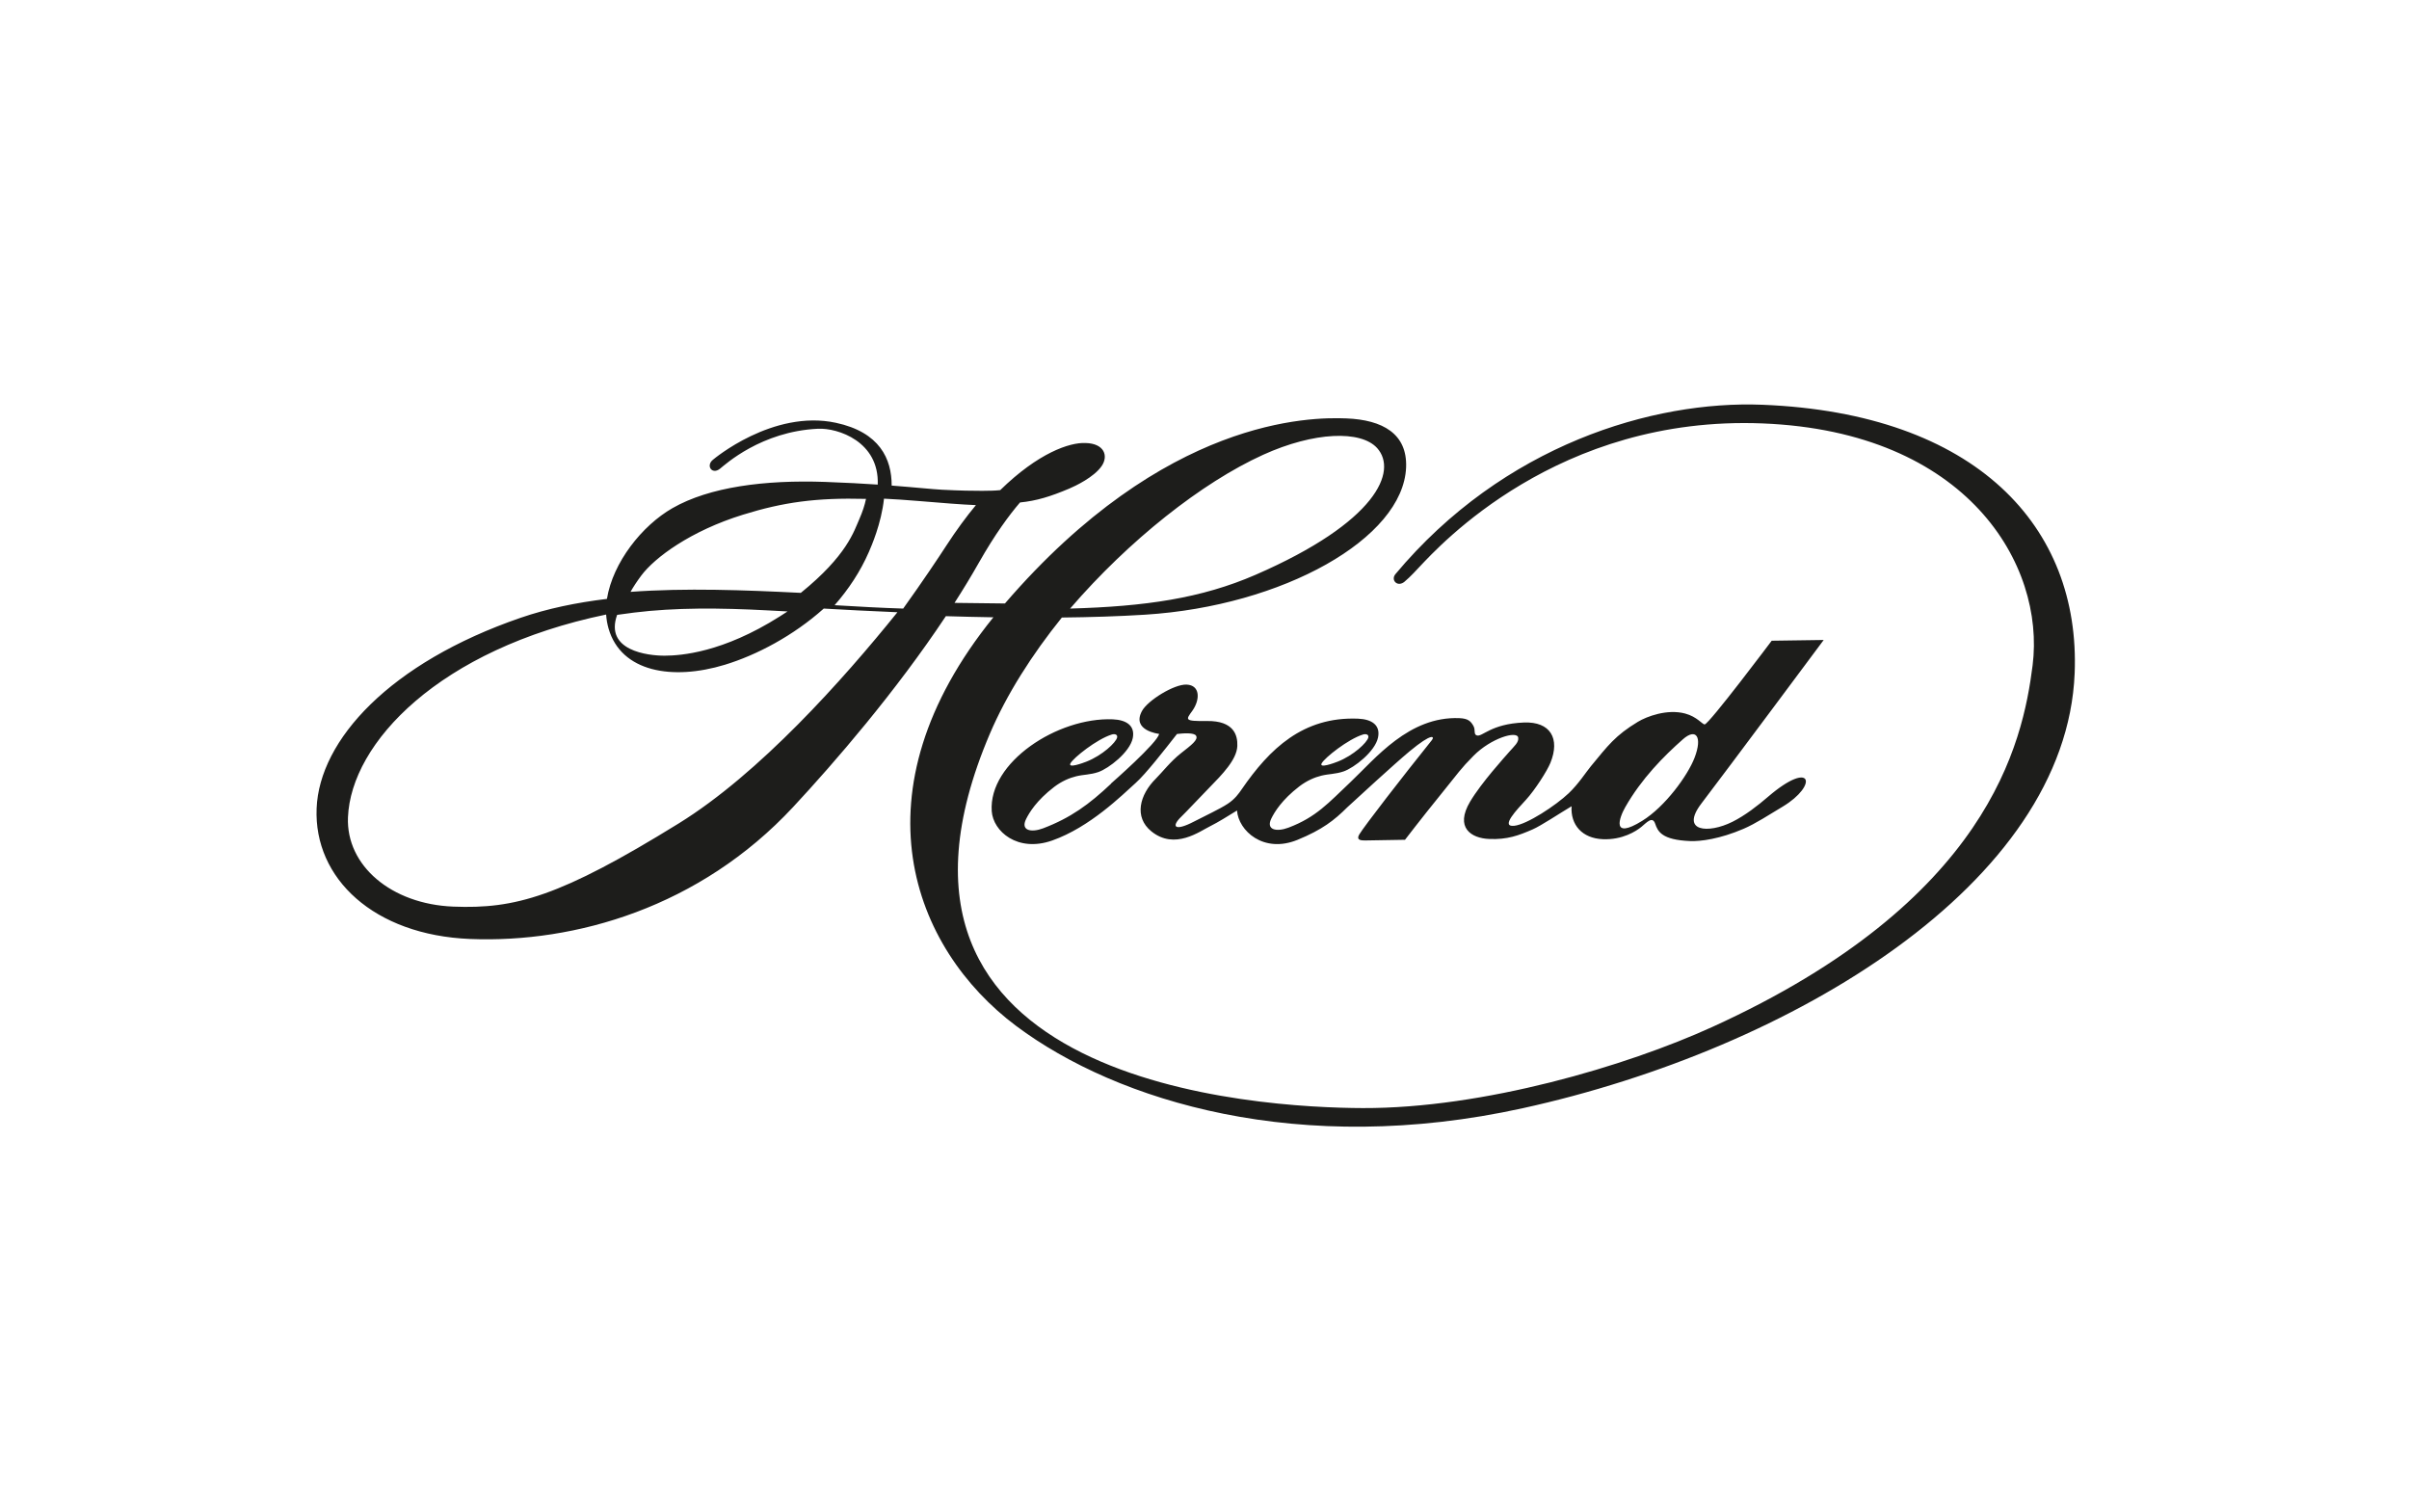 <?xml version="1.0" encoding="UTF-8"?>
<svg xmlns="http://www.w3.org/2000/svg" width="137" height="86" viewBox="0 0 137 86" fill="none">
  <path fill-rule="evenodd" clip-rule="evenodd" d="M92.428 45.901C93.348 44.283 94.622 42.996 95.706 42.041C96.452 41.383 96.834 41.885 96.368 43.094C95.982 44.098 94.701 45.866 93.396 46.675C91.61 47.782 92.097 46.481 92.428 45.901ZM60.879 43.403C61.051 43.089 62.374 42.035 63.222 41.771C63.398 41.716 63.566 41.769 63.531 41.934C63.47 42.226 62.681 42.961 61.788 43.31C61.587 43.39 60.709 43.714 60.879 43.403ZM75.165 43.404C75.336 43.09 76.66 42.036 77.507 41.771C77.683 41.716 77.851 41.768 77.817 41.934C77.754 42.226 76.967 42.961 76.074 43.311C75.873 43.391 74.993 43.714 75.165 43.404ZM73.892 44.719C74.322 44.391 74.764 44.203 75.144 44.11C75.585 44.002 75.941 44.027 76.412 43.867C77 43.666 78.205 42.74 78.369 41.936C78.513 41.233 78.014 40.9 77.233 40.868C74.101 40.742 72.199 42.585 70.621 44.877C70.456 45.117 70.233 45.437 69.822 45.707C69.349 46.018 68.585 46.364 67.905 46.718C66.796 47.297 66.58 47.012 67.195 46.426C67.485 46.147 68.079 45.503 68.757 44.809C69.508 44.041 70.336 43.199 70.367 42.42C70.391 41.813 70.172 40.981 68.639 41.001C67.319 41.017 67.442 40.933 67.808 40.42C68.254 39.795 68.267 38.961 67.479 38.93C66.771 38.902 65.279 39.825 64.948 40.425C64.325 41.554 65.918 41.733 65.918 41.733C65.849 42.225 63.186 44.553 63.186 44.553L63.185 44.566C61.947 45.736 60.894 46.505 59.325 47.102C58.662 47.354 58.018 47.245 58.357 46.569C58.532 46.218 58.946 45.52 59.944 44.755C60.372 44.427 60.814 44.239 61.196 44.146C61.636 44.038 61.991 44.064 62.462 43.904C63.05 43.702 64.254 42.777 64.42 41.973C64.562 41.27 64.065 40.937 63.284 40.905C60.151 40.78 56.21 43.348 56.4 46.127C56.477 47.269 57.865 48.491 59.838 47.796C61.989 47.038 63.815 45.215 64.587 44.523C65.164 44.008 66.241 42.625 66.936 41.738C67.331 41.692 67.906 41.659 68.018 41.834C68.168 42.066 67.734 42.383 67.157 42.836C66.578 43.291 66.086 43.925 65.734 44.276C64.809 45.195 64.475 46.465 65.48 47.277C66.813 48.353 68.229 47.272 68.85 46.968C69.213 46.791 69.866 46.392 70.349 46.09C70.428 47.233 71.853 48.551 73.787 47.759C75.191 47.186 75.884 46.642 76.618 45.91C77.073 45.492 79.302 43.439 80.158 42.728C81.476 41.634 81.59 41.889 81.432 42.086C79.747 44.185 77.591 46.973 77.31 47.44C77.081 47.821 77.488 47.787 77.649 47.793L79.903 47.755C79.903 47.755 80.802 46.578 81.955 45.156C82.948 43.931 83.055 43.729 83.804 42.974C84.788 41.981 86.268 41.536 86.34 41.942C86.388 42.213 86.106 42.437 85.843 42.741C85.578 43.046 84.254 44.496 83.605 45.586C82.728 47.063 83.66 47.668 84.693 47.709C85.724 47.751 86.365 47.511 87.158 47.166C87.637 46.958 88.679 46.263 89.376 45.848C89.309 46.904 89.974 47.674 91.159 47.722C92.26 47.767 93.042 47.272 93.346 47.021C93.65 46.769 93.974 46.396 94.128 46.835C94.279 47.275 94.493 47.762 96.118 47.828C96.72 47.853 97.821 47.705 99.156 47.131C99.846 46.834 100.586 46.347 101.381 45.87C103.414 44.648 103.072 43.145 100.548 45.31C99.959 45.816 99.247 46.372 98.522 46.733C97.145 47.421 95.533 47.297 96.762 45.687C98.167 43.848 103.714 36.393 103.714 36.393L100.757 36.435C100.757 36.435 97.199 41.172 96.946 41.193C96.818 41.204 96.517 40.757 95.832 40.575C94.809 40.302 93.644 40.745 93.146 41.047C91.857 41.826 91.448 42.394 90.475 43.571C90.183 43.925 89.778 44.57 89.213 45.108C88.483 45.8 86.841 46.886 86.11 46.96C85.3 47.04 86.286 46.022 86.787 45.475C87.287 44.928 87.98 43.854 88.173 43.377C88.733 42.002 88.176 41.026 86.664 41.086C84.772 41.161 84.293 41.929 83.983 41.819C83.785 41.749 83.934 41.513 83.784 41.263C83.646 41.031 83.512 40.858 82.995 40.838C80.126 40.722 78.213 43.141 76.794 44.482C75.557 45.651 74.852 46.471 73.275 47.065C72.611 47.316 71.969 47.209 72.307 46.532C72.481 46.182 72.896 45.484 73.892 44.719ZM51.364 34.607C50.118 34.569 48.809 34.494 47.464 34.415C48.253 33.517 48.93 32.5 49.416 31.381C49.553 31.062 50.12 29.781 50.273 28.357C50.872 28.386 51.517 28.43 52.217 28.488C53.61 28.603 54.654 28.69 55.5 28.724C54.957 29.378 54.394 30.14 53.817 31.027C53.376 31.706 52.516 33 51.364 34.607ZM38.597 46.826C31.839 51.001 29.298 51.696 25.773 51.555C22.248 51.414 19.678 49.218 19.789 46.476C19.961 42.243 24.982 36.912 34.471 34.946C34.488 35.215 34.534 35.48 34.608 35.74C35.325 38.227 38.252 38.704 41.216 37.804C43.022 37.256 45.115 36.155 46.847 34.607C48.032 34.675 49.461 34.75 51.036 34.816C47.935 38.666 43.177 43.996 38.597 46.826ZM35.096 34.965C35.416 34.918 35.74 34.874 36.069 34.834C38.397 34.549 40.906 34.562 43.682 34.711L44.786 34.77C44.644 34.865 44.496 34.96 44.343 35.056C41.092 37.115 38.721 37.282 37.794 37.286C36.847 37.288 34.369 37.002 35.096 34.965ZM36.465 32.735C37.23 31.707 39.273 30.191 42.252 29.269C44.553 28.556 46.407 28.297 49.25 28.369C49.179 28.718 49.055 29.098 48.874 29.511C48.564 30.213 48.168 31.589 45.542 33.714C42.344 33.554 39.01 33.427 35.857 33.657C36.017 33.374 36.218 33.067 36.465 32.735ZM71.836 25.861C74.733 24.546 77.4 24.458 78.32 25.482C79.491 26.789 78.3 29.687 71.404 32.686C68.326 34.024 65.135 34.487 60.857 34.607C64.201 30.724 68.355 27.441 71.836 25.861ZM100.231 23.017C94.021 22.768 85.503 25.289 79.344 32.665C79.266 32.759 79.205 32.965 79.357 33.113C79.504 33.252 79.717 33.209 79.864 33.088C80.221 32.792 80.583 32.385 80.736 32.224C81.839 31.065 88.585 23.611 100.239 24.078C111.893 24.544 116.317 32.115 115.594 37.839C115.035 42.266 113.099 51.239 97.383 58.397C92.499 60.623 84.357 63.033 77.506 63.012C71.669 62.993 47.775 61.724 56.289 41.735C57.245 39.492 58.686 37.228 60.388 35.116C62.015 35.099 63.619 35.049 65.121 34.955C72.963 34.461 79.802 30.617 79.965 26.578C80.041 24.666 78.631 23.875 76.569 23.793C74.519 23.711 66.249 23.751 57.151 34.317C56.244 34.31 55.289 34.3 54.284 34.283C54.77 33.528 55.233 32.765 55.666 32.002C56.591 30.372 57.396 29.285 58.008 28.573C58.944 28.48 59.727 28.241 60.809 27.784C61.159 27.637 62.214 27.136 62.649 26.506C63.049 25.928 62.807 25.214 61.726 25.192C60.824 25.155 59.048 25.755 56.882 27.872L56.608 27.894C56.608 27.894 55.626 27.956 53.575 27.849C52.987 27.818 52.081 27.717 50.709 27.613C50.714 26.105 50.036 24.578 47.537 24.042C43.942 23.271 40.563 26.13 40.563 26.13C40.119 26.463 40.485 27.022 40.946 26.654C41.235 26.423 43.292 24.53 46.52 24.381C47.65 24.328 50.007 25.109 49.917 27.557C49.078 27.5 48.094 27.447 46.94 27.405C43.478 27.281 40.345 27.692 38.243 28.896C36.514 29.886 34.854 31.979 34.516 34.057C32.791 34.265 31.137 34.605 29.607 35.131C22.171 37.689 18.162 42.081 18.006 45.967C17.844 49.954 21.267 53.176 26.739 53.396C32.717 53.635 39.803 51.593 45.108 45.889C47.468 43.353 50.934 39.34 53.791 35.039C54.671 35.065 55.577 35.089 56.494 35.103C48.462 45.028 51.875 53.922 57.793 58.344C63.564 62.656 73.943 65.801 86.591 63.021C101.94 59.648 117.504 50.253 117.986 38.288C118.323 29.959 112.392 23.503 100.231 23.017Z" fill="#1D1D1B"></path>
</svg>
